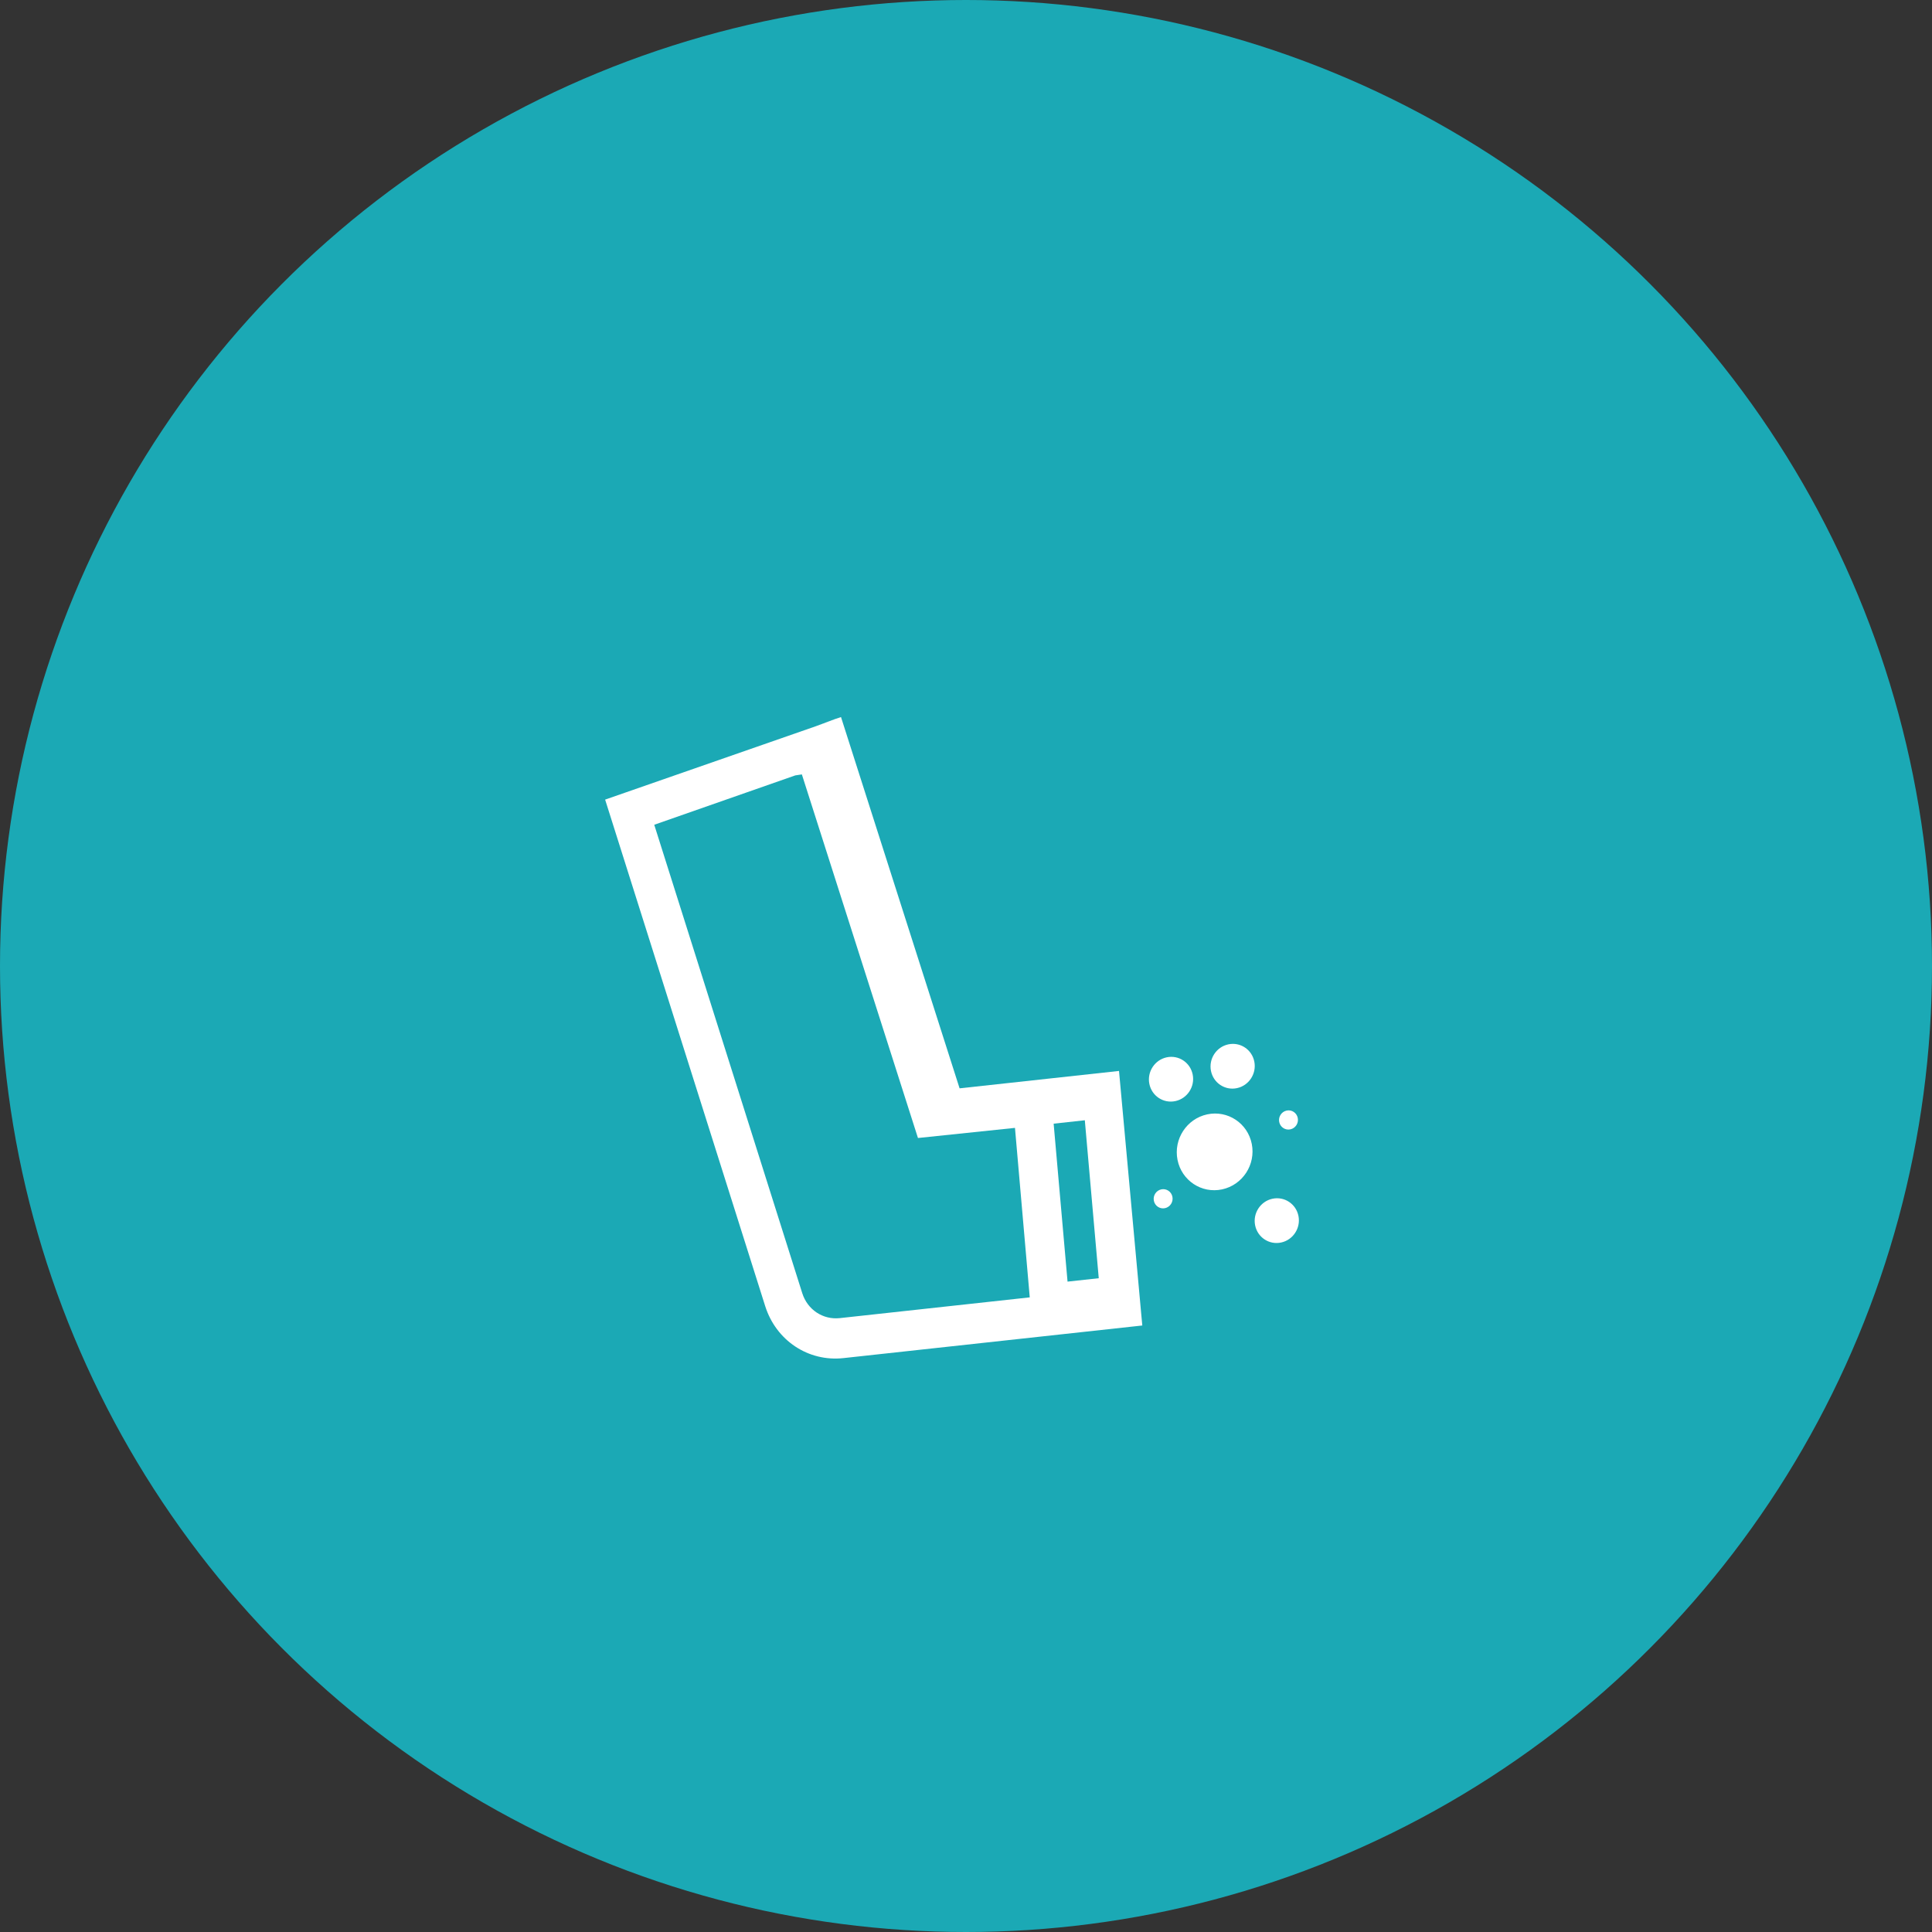 <svg width="66" height="66" viewBox="0 0 66 66" fill="none" xmlns="http://www.w3.org/2000/svg">
<rect x="0" y="0" width="66" height="66" fill="#333333" stroke="none"/>
<circle cx="33" cy="33" r="33" fill="#1BA9B5"/>
<path d="M26.139 44.615C26.511 45.794 27.61 46.526 28.812 46.395L39.023 45.281L38.986 44.887L38.862 43.521L38.227 36.585L35.835 36.846L34.508 36.991L32.781 37.179L28.73 24.496L27.866 24.798L28.713 24.498L27.885 24.804L21.355 27.078L20.672 27.316L26.139 44.615ZM35.994 38.386L37.059 38.27L37.535 43.666L36.469 43.782L35.994 38.386ZM31.359 38.876L34.673 38.53L35.178 44.32L28.687 45.029C28.111 45.091 27.584 44.741 27.406 44.176L22.35 28.175L27.167 26.489L27.393 26.455L31.359 38.876Z" fill="white"/>
<ellipse cx="1.297" cy="1.306" rx="1.297" ry="1.306" transform="matrix(0.978 -0.21 0.195 0.981 39.971 38.341)" fill="white"/>
<ellipse cx="0.757" cy="0.762" rx="0.757" ry="0.762" transform="matrix(0.978 -0.21 0.195 0.981 39.115 36.279)" fill="white"/>
<ellipse cx="0.324" cy="0.327" rx="0.324" ry="0.327" transform="matrix(0.978 -0.21 0.195 0.981 43.636 38.007)" fill="white"/>
<ellipse cx="0.324" cy="0.327" rx="0.324" ry="0.327" transform="matrix(0.978 -0.21 0.195 0.981 39.354 40.699)" fill="white"/>
<ellipse cx="0.757" cy="0.762" rx="0.757" ry="0.762" transform="matrix(0.978 -0.21 0.195 0.981 41.22 35.836)" fill="white"/>
<ellipse cx="0.757" cy="0.762" rx="0.757" ry="0.762" transform="matrix(0.978 -0.21 0.195 0.981 42.728 41.11)" fill="white"/>
</svg>
